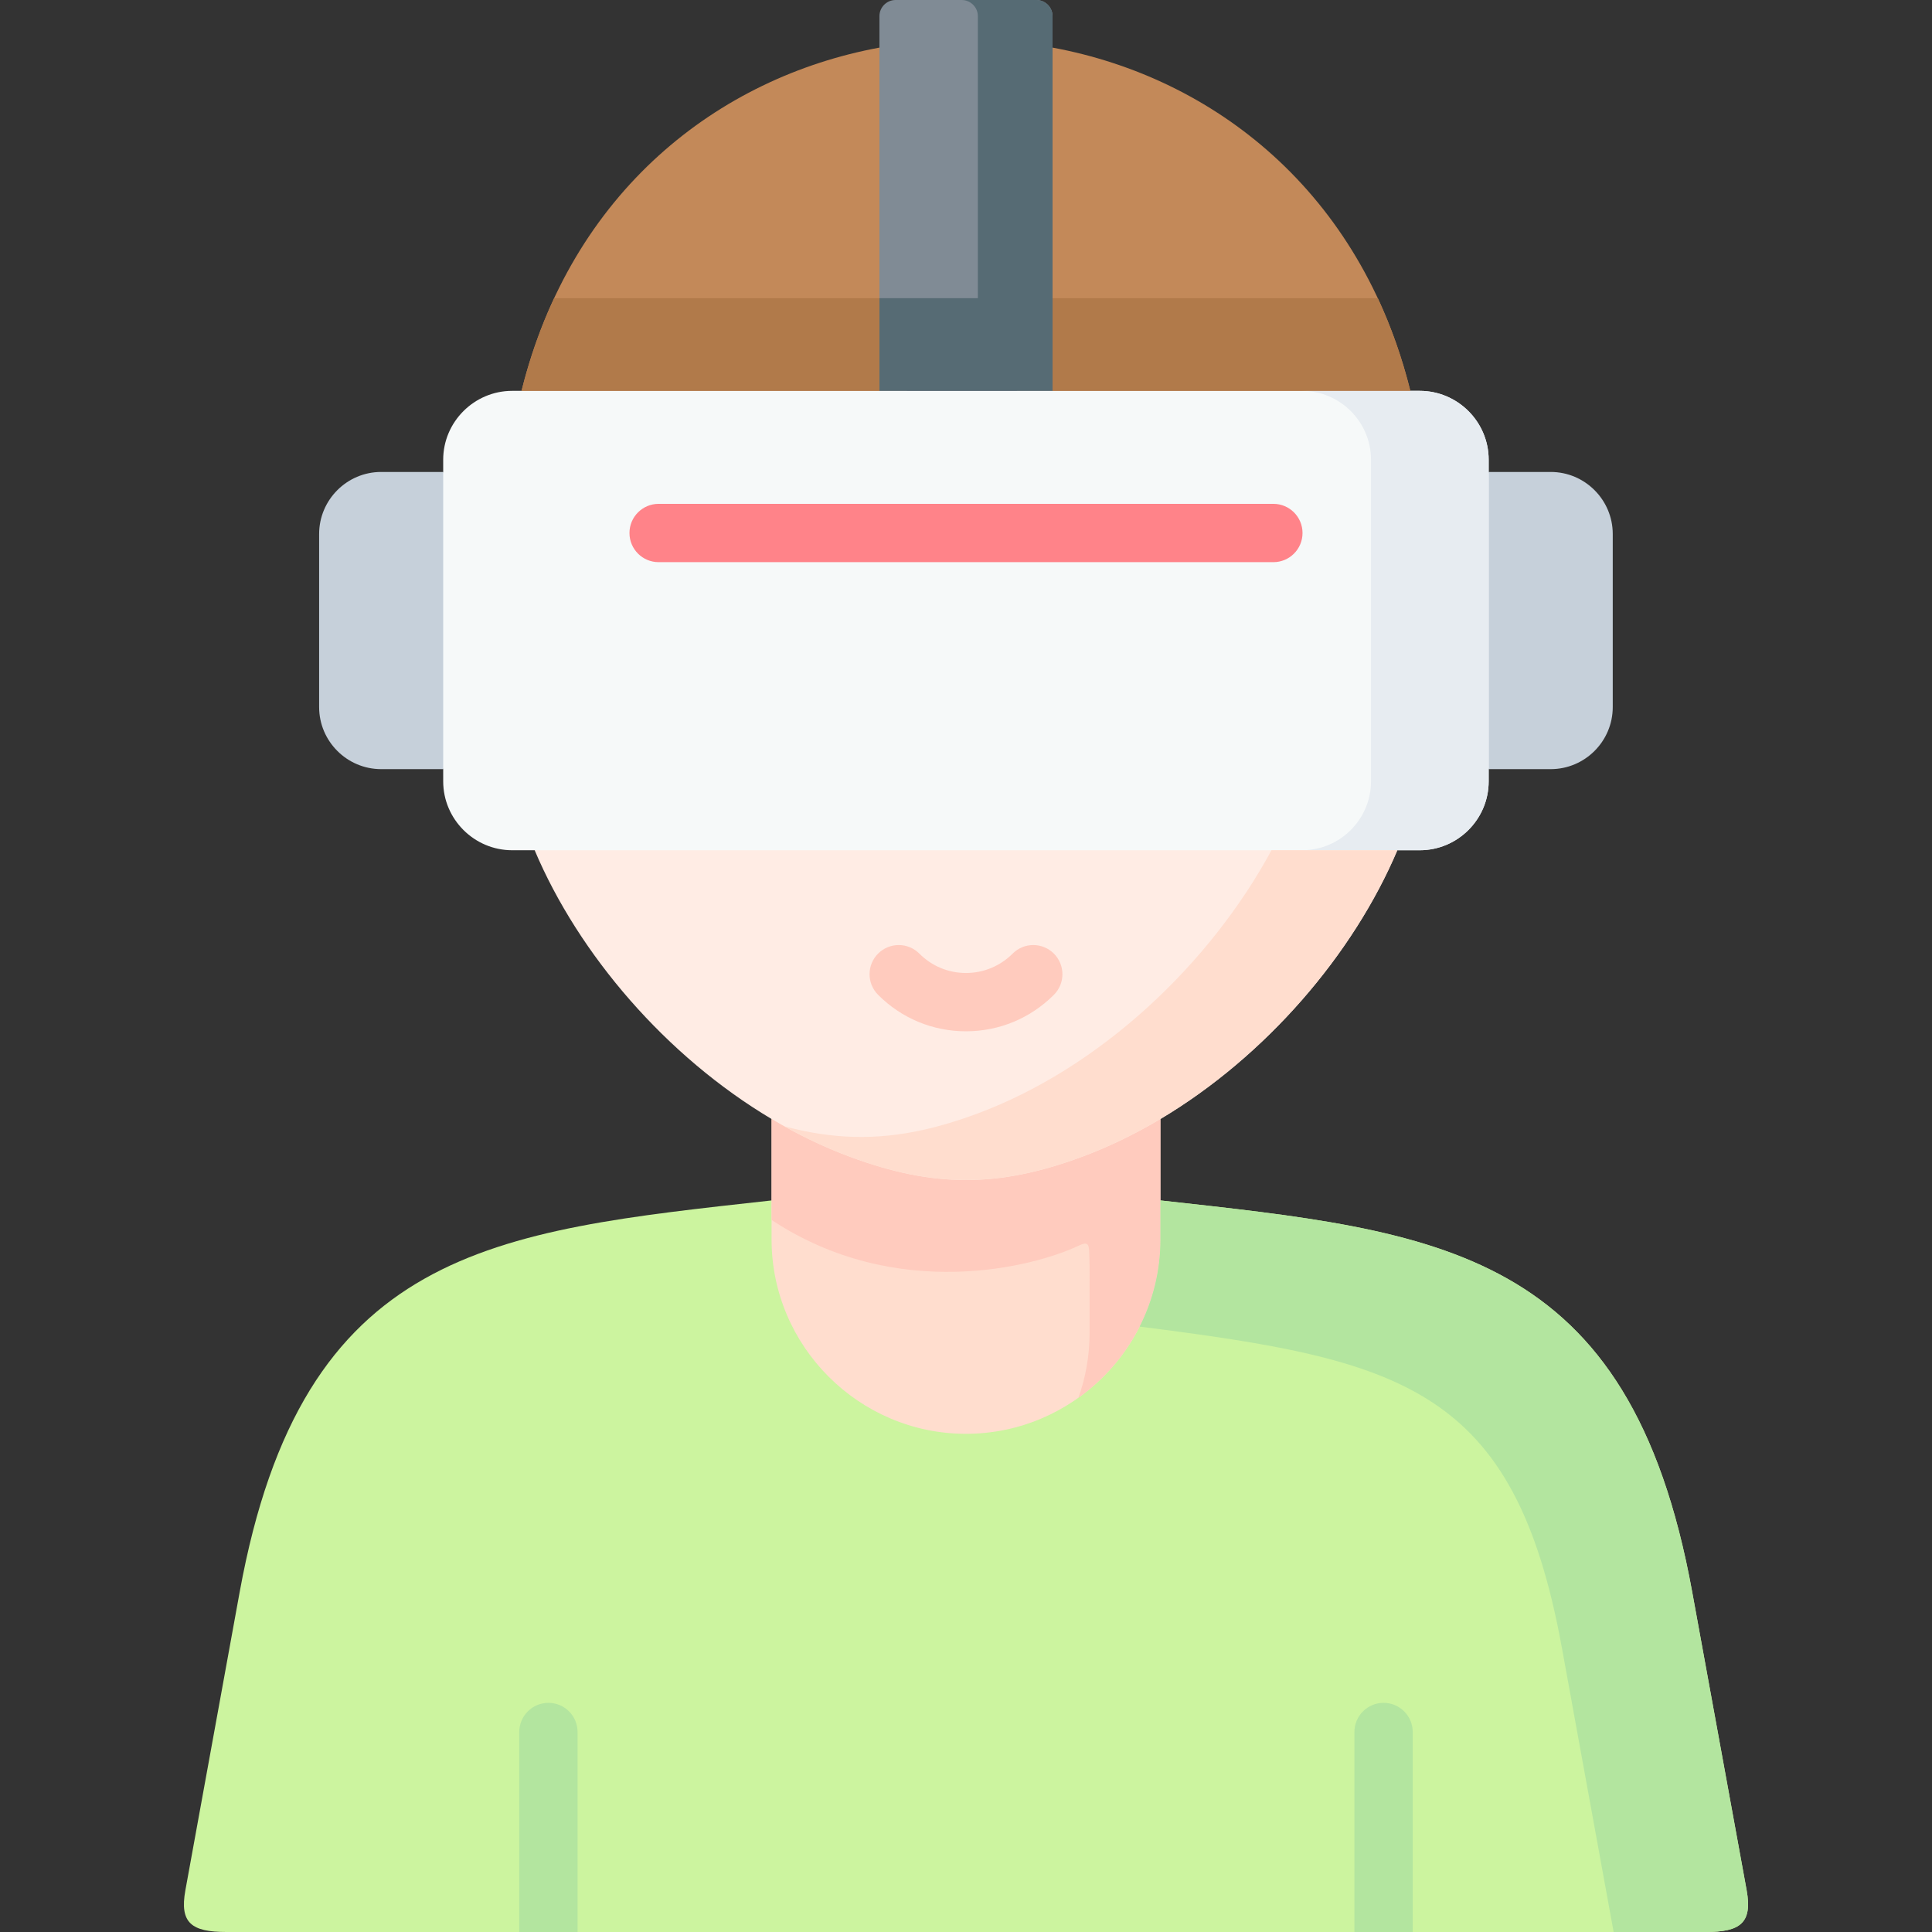 <svg id="Layer_1" enable-background="new 0 0 512 512" height="512" viewBox="0 0 512 512" width="512" xmlns="http://www.w3.org/2000/svg"><rect x="0" y="0" width="512" height="512" fill="#333333" stroke="none"/><g><g><g><path clip-rule="evenodd" d="m452.011 512h-392.026c-9.2 0-12.445-2.369-10.858-11.064l14.392-79.056c16.617-91.171 66.869-95.549 140.949-103.75h103.059c74.049 8.2 124.333 12.578 140.918 103.75l14.433 79.056c1.577 8.695-1.699 11.064-10.867 11.064z" fill="#ccf49f" fill-rule="evenodd"/></g><g><path clip-rule="evenodd" d="m204.473 318.127v10.338c0 28.326 23.186 51.512 51.511 51.512 28.354 0 51.54-23.186 51.54-51.512v-10.338-34.02c-6.716 3.971-13.695 7.359-20.85 10.016-22.105 8.206-39.276 8.206-61.352 0-7.184-2.657-14.163-6.045-20.85-10.016v34.02z" fill="#ffddce" fill-rule="evenodd"/></g><g><path clip-rule="evenodd" d="m138.216 103.58 102.789 7.914-7.943-98.878c-42.81 7.913-81.735 38.225-94.846 90.964z" fill="#c38959" fill-rule="evenodd"/></g><g><path clip-rule="evenodd" d="m268.366 114.122 105.387-10.542c-13.111-52.739-52.037-83.051-94.817-90.964z" fill="#c38959" fill-rule="evenodd"/></g><g><path clip-rule="evenodd" d="m394.515 203.83h16.44c9.052 0 16.44-7.388 16.44-16.441v-45.876c0-9.053-7.388-16.441-16.44-16.441h-16.44l-11.884 41.928z" fill="#c6d0da" fill-rule="evenodd"/></g><g><path clip-rule="evenodd" d="m84.573 187.39c0 9.053 7.388 16.441 16.44 16.441h16.44l20.156-39.379-20.156-39.379h-16.44c-9.052 0-16.44 7.388-16.44 16.441z" fill="#c6d0da" fill-rule="evenodd"/></g><g><path clip-rule="evenodd" d="m141.69 225.323c11.651 27.567 34.808 54.579 62.783 71.224 6.687 4.001 13.666 7.388 20.85 10.046 22.076 8.177 39.247 8.177 61.352 0 7.154-2.657 14.133-6.045 20.85-10.046 27.946-16.645 51.102-43.657 62.783-71.224-78.318-15.652-154.446-15.243-228.618 0z" fill="#ffece4" fill-rule="evenodd"/></g><g><path clip-rule="evenodd" d="m233.061 103.58h45.875v-99.316c0-2.336-1.927-4.264-4.293-4.264h-37.319c-2.336 0-4.263 1.927-4.263 4.264z" fill="#808b95" fill-rule="evenodd"/></g><g><path clip-rule="evenodd" d="m117.453 207.072c0 10.046 8.235 18.251 18.28 18.251h5.957 228.617 5.928c10.074 0 18.28-8.206 18.28-18.251v-85.241c0-10.046-8.206-18.251-18.28-18.251h-2.482-94.817-45.875-94.846-2.482c-10.045 0-18.28 8.206-18.28 18.251v3.241 39.379 39.379z" fill="#f6f9f9" fill-rule="evenodd"/></g><g><path clip-rule="evenodd" d="m345.077 103.58c10.045 0 18.251 8.206 18.251 18.251v3.241 78.758 3.241c0 10.016-8.147 18.193-18.163 18.251h25.142 5.928c10.074 0 18.28-8.206 18.28-18.251v-3.241-78.758-3.241c0-10.046-8.206-18.251-18.28-18.251h-2.482z" fill="#e7ecf1" fill-rule="evenodd"/></g><g><path clip-rule="evenodd" d="m146.859 79.021c-3.533 7.563-6.453 15.74-8.644 24.559h94.846v-24.559z" fill="#b17a4a" fill-rule="evenodd"/></g><g><path clip-rule="evenodd" d="m278.937 79.021v24.559h66.141 28.676c-2.19-8.819-5.11-16.996-8.614-24.559z" fill="#b17a4a" fill-rule="evenodd"/></g><g><path clip-rule="evenodd" d="m204.473 296.547v21.58 5.169c33.202 21.96 69.645 12.411 81.355 6.833 2.891-1.373 2.774-.117 2.862 3.037.117 3.212.058 5.811.058 9.783v10.338c0 6.016-1.051 11.768-2.949 17.142 13.111-9.374 21.726-24.705 21.726-41.963v-10.338-21.58c-6.716 4.001-13.695 7.388-20.85 10.046-22.105 8.177-39.276 8.177-61.352 0-7.184-2.659-14.163-6.046-20.85-10.047z" fill="#ffcbbe" fill-rule="evenodd"/></g><path clip-rule="evenodd" d="m274.644 0h-19.798c2.365 0 4.293 1.927 4.293 4.263v8.352 66.406h-20.762-5.315v24.559h7.3 18.776 10.308 9.49v-71.691-19.274-8.352c.001-2.336-1.927-4.263-4.292-4.263z" fill="#566b74" fill-rule="evenodd"/><g><path clip-rule="evenodd" d="m336.959 225.323c-16.207 29.961-45.204 57.645-78.113 69.851-4.906 1.811-9.549 3.212-14.075 4.234-12.586 2.803-24.149 2.511-36.969-.934 5.665 3.154 11.535 5.899 17.521 8.118 22.076 8.177 39.247 8.177 61.352 0 7.154-2.657 14.133-6.045 20.85-10.046 27.946-16.645 51.102-43.657 62.783-71.224h-25.142-8.207z" fill="#ffddce" fill-rule="evenodd"/></g><g><path clip-rule="evenodd" d="m427.629 512h24.383c9.169 0 12.44-2.365 10.863-11.068l-14.425-79.05c-16.586-91.169-66.871-95.549-140.925-103.755v10.338c0 8.293-1.986 16.149-5.519 23.099 69.528 8.819 99.314 15.886 111.899 85.066z" fill="#b3e59f" fill-rule="evenodd"/></g><g><path d="m345.182 141.251c0-4.267-3.459-7.726-7.726-7.726h-162.914c-4.267 0-7.726 3.459-7.726 7.726s3.459 7.726 7.726 7.726h162.914c4.267 0 7.726-3.459 7.726-7.726z" fill="#ff8389"/><path d="m255.964 273.304h.025c8.793 0 17.068-3.432 23.301-9.665 3.018-3.017 3.018-7.909 0-10.927-3.017-3.017-7.909-3.017-10.927 0-3.315 3.315-7.709 5.139-12.375 5.139-.005 0-.009 0-.014 0-4.656-.003-9.036-1.825-12.332-5.131-3.013-3.023-7.905-3.029-10.927-.016s-3.029 7.905-.016 10.927c6.214 6.232 14.476 9.667 23.265 9.673z" fill="#ffcbbe"/></g></g><g><path d="m366.66 451.271c-4.265 0-7.726 3.461-7.726 7.726v53.003h15.453v-53.003c-.001-4.265-3.462-7.726-7.727-7.726zm-221.324 0c-4.265 0-7.726 3.461-7.726 7.726v53.003h15.453v-53.003c-.001-4.265-3.452-7.726-7.727-7.726z" fill="#b3e59f"/></g></g></svg>